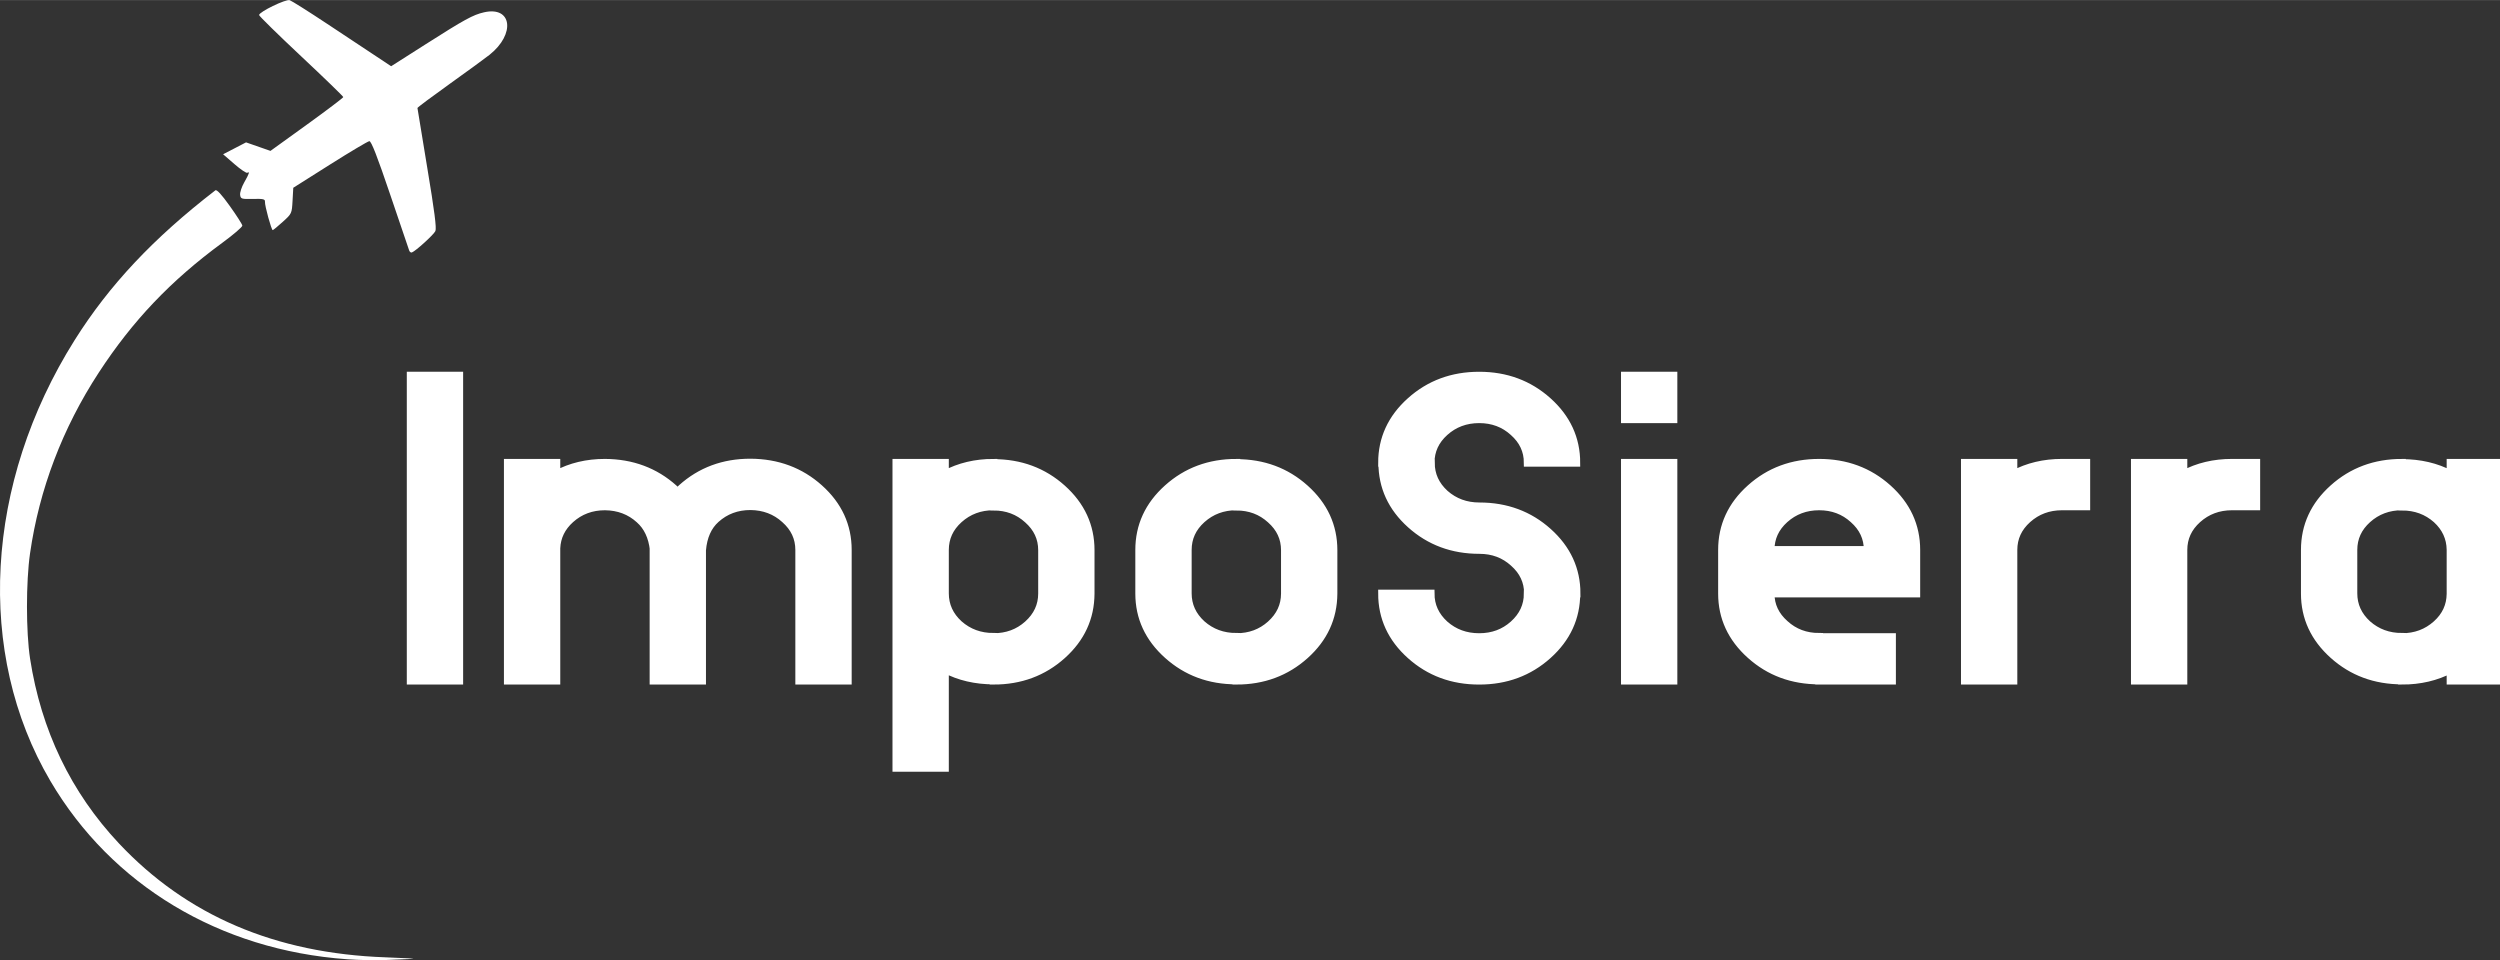 <?xml version="1.0" encoding="UTF-8" standalone="no"?>
<!-- Created with Inkscape (http://www.inkscape.org/) -->

<svg
   xmlns:dc="http://purl.org/dc/elements/1.1/"
   xmlns:cc="http://creativecommons.org/ns#"
   xmlns:rdf="http://www.w3.org/1999/02/22-rdf-syntax-ns#"
   xmlns:svg="http://www.w3.org/2000/svg"
   xmlns="http://www.w3.org/2000/svg"
   xmlns:sodipodi="http://sodipodi.sourceforge.net/DTD/sodipodi-0.dtd"
   xmlns:inkscape="http://www.inkscape.org/namespaces/inkscape"
   width="10.458in"
   height="4.017in"
   viewBox="0 0 265.641 102.02"
   version="1.1"
   id="svg45802"
   inkscape:version="0.92.2 5c3e80d, 2017-08-06"
   sodipodi:docname="imposierra-logo-fff-2.svg">
  <rect x="0" y="0" width="265.641" height="102.02" fill="#333333" stroke="none"/>
  <sodipodi:namedview
     id="namedview45804"
     pagecolor="#ffffff"
     bordercolor="#999999"
     borderopacity="1"
     inkscape:pageshadow="0"
     inkscape:pageopacity="0"
     inkscape:pagecheckerboard="0"
     inkscape:document-units="mm"
     showgrid="false"
     inkscape:zoom="0.37"
     inkscape:cx="-18.99594"
     inkscape:cy="-222.08371"
     inkscape:window-width="1920"
     inkscape:window-height="960"
     inkscape:window-x="0"
     inkscape:window-y="1"
     inkscape:window-maximized="1"
     inkscape:current-layer="layer1"
     units="in"
     fit-margin-top="0"
     fit-margin-left="0"
     fit-margin-right="0"
     fit-margin-bottom="0" />
  <defs
     id="defs45799" />
  <g
     inkscape:label="Layer 1"
     inkscape:groupmode="layer"
     id="layer1"
     transform="translate(-3.976,-164.007)">
    <g
       id="g832">
      <path
         id="text868"
         transform="matrix(0.265,0,0,0.265,3.976,164.007)"
         d="M 164.67 150.594 L 164.67 272.904 L 184.143 272.904 L 184.143 150.594 L 164.67 150.594 z M 593.104 150.594 C 582.328 150.594 573.142 154.002 565.547 160.816 C 557.952 167.631 554.156 175.871 554.156 185.539 L 554.252 185.539 C 554.252 195.207 558.05 203.449 565.645 210.264 C 573.24 217.078 582.425 220.484 593.201 220.484 C 598.589 220.484 603.167 222.204 606.932 225.641 C 610.762 229.019 612.676 233.125 612.676 237.959 L 612.578 237.959 C 612.578 242.793 610.664 246.927 606.834 250.363 C 603.069 253.741 598.491 255.432 593.104 255.432 C 587.716 255.432 583.107 253.741 579.277 250.363 C 575.512 246.927 573.629 242.793 573.629 237.959 L 554.156 237.959 C 554.156 247.627 557.952 255.867 565.547 262.682 C 573.142 269.496 582.328 272.904 593.104 272.904 C 603.879 272.904 613.065 269.496 620.66 262.682 C 628.255 255.867 632.053 247.627 632.053 237.959 L 632.15 237.959 C 632.15 228.291 628.353 220.049 620.758 213.234 C 613.163 206.42 603.977 203.012 593.201 203.012 C 587.813 203.012 583.205 201.323 579.375 197.945 C 575.61 194.509 573.727 190.373 573.727 185.539 L 573.629 185.539 C 573.629 180.705 575.512 176.599 579.277 173.221 C 583.107 169.784 587.716 168.066 593.104 168.066 C 598.491 168.066 603.069 169.784 606.834 173.221 C 610.664 176.599 612.578 180.705 612.578 185.539 L 632.053 185.539 C 632.053 175.871 628.255 167.631 620.66 160.816 C 613.065 154.002 603.879 150.594 593.104 150.594 z M 651.527 150.594 L 651.527 168.066 L 671.002 168.066 L 671.002 150.594 L 651.527 150.594 z M 300.893 185.453 C 290.117 185.453 280.931 188.859 273.336 195.674 C 272.752 196.198 272.199 196.722 271.68 197.246 C 271.225 196.78 270.74 196.316 270.221 195.85 C 262.626 189.035 253.407 185.597 242.566 185.539 C 235.361 185.539 228.869 187.083 223.092 190.17 L 223.092 185.539 L 203.617 185.539 L 203.617 272.904 L 223.092 272.904 L 223.092 219.787 C 223.287 215.244 225.17 211.371 228.74 208.168 C 232.57 204.732 237.179 203.012 242.566 203.012 C 248.019 203.07 252.628 204.818 256.393 208.254 C 259.638 211.108 261.554 215.184 262.139 220.484 L 262.041 220.484 L 262.041 272.904 L 281.516 272.904 L 281.516 220.572 C 281.97 215.156 283.819 210.992 287.064 208.08 C 290.894 204.644 295.505 202.926 300.893 202.926 C 306.345 202.984 310.954 204.732 314.719 208.168 C 318.549 211.546 320.463 215.65 320.463 220.484 L 320.463 272.904 L 339.938 272.904 L 339.938 220.484 C 339.938 210.816 336.14 202.576 328.545 195.762 C 320.95 188.947 311.733 185.511 300.893 185.453 z M 359.412 185.539 L 359.412 307.85 L 378.887 307.85 L 378.887 268.273 C 384.664 271.302 391.156 272.816 398.361 272.816 L 398.361 272.904 C 409.137 272.904 418.323 269.496 425.918 262.682 C 433.448 255.926 437.244 247.713 437.309 238.045 L 437.309 220.572 C 437.309 210.904 433.513 202.664 425.918 195.85 C 418.323 189.035 409.137 185.627 398.361 185.627 L 398.361 185.539 C 391.156 185.539 384.664 187.083 378.887 190.17 L 378.887 185.539 L 359.412 185.539 z M 495.732 185.539 C 484.957 185.539 475.771 188.947 468.176 195.762 C 460.581 202.576 456.783 210.816 456.783 220.484 L 456.783 237.959 C 456.783 247.569 460.581 255.779 468.176 262.594 C 475.771 269.408 484.957 272.816 495.732 272.816 L 495.732 272.904 C 506.508 272.904 515.694 269.496 523.289 262.682 C 530.819 255.926 534.617 247.713 534.682 238.045 L 534.682 220.572 C 534.682 210.904 530.884 202.664 523.289 195.85 C 515.694 189.035 506.508 185.627 495.732 185.627 L 495.732 185.539 z M 651.527 185.539 L 651.527 272.904 L 671.002 272.904 L 671.002 185.539 L 651.527 185.539 z M 729.424 185.539 C 718.648 185.539 709.462 188.947 701.867 195.762 C 694.272 202.576 690.475 210.816 690.475 220.484 L 690.475 237.959 C 690.475 247.569 694.272 255.779 701.867 262.594 C 709.462 269.408 718.648 272.816 729.424 272.816 L 729.424 272.904 L 758.635 272.904 L 758.635 255.432 L 729.424 255.432 L 729.424 255.344 C 724.036 255.344 719.46 253.626 715.695 250.189 C 711.865 246.811 709.949 242.735 709.949 237.959 L 768.373 237.959 L 768.373 220.484 C 768.373 210.816 764.575 202.576 756.98 195.762 C 749.385 188.947 740.2 185.539 729.424 185.539 z M 787.848 185.539 L 787.848 272.904 L 807.322 272.904 L 807.322 220.484 C 807.322 215.65 809.204 211.546 812.969 208.168 C 816.799 204.732 821.407 203.012 826.795 203.012 L 836.533 203.012 L 836.533 185.539 L 826.795 185.539 C 819.589 185.539 813.1 187.083 807.322 190.17 L 807.322 185.539 L 787.848 185.539 z M 856.008 185.539 L 856.008 272.904 L 875.482 272.904 L 875.482 220.484 C 875.482 215.65 877.364 211.546 881.129 208.168 C 884.959 204.732 889.567 203.012 894.955 203.012 L 904.693 203.012 L 904.693 185.539 L 894.955 185.539 C 887.75 185.539 881.26 187.083 875.482 190.17 L 875.482 185.539 L 856.008 185.539 z M 963.115 185.539 C 952.339 185.539 943.156 188.947 935.561 195.762 C 927.966 202.576 924.168 210.816 924.168 220.484 L 924.168 237.959 C 924.168 247.569 927.966 255.779 935.561 262.594 C 943.156 269.408 952.339 272.816 963.115 272.816 L 963.115 272.904 C 970.321 272.904 976.812 271.39 982.59 268.361 L 982.59 272.904 L 1002.064 272.904 L 1002.064 185.539 L 982.59 185.539 L 982.59 190.17 C 976.812 187.141 970.321 185.627 963.115 185.627 L 963.115 185.539 z M 398.361 203.012 L 398.361 203.1 C 403.749 203.1 408.325 204.818 412.09 208.254 C 415.92 211.632 417.836 215.738 417.836 220.572 L 417.836 237.959 C 417.836 242.793 415.92 246.927 412.09 250.363 C 408.325 253.741 403.749 255.432 398.361 255.432 L 398.361 255.344 C 392.973 255.344 388.363 253.653 384.533 250.275 C 380.768 246.839 378.887 242.705 378.887 237.871 L 378.887 220.484 C 378.887 215.65 380.768 211.546 384.533 208.168 C 388.363 204.732 392.973 203.012 398.361 203.012 z M 495.732 203.012 L 495.732 203.1 C 501.12 203.1 505.696 204.818 509.461 208.254 C 513.291 211.632 515.207 215.738 515.207 220.572 L 515.207 237.959 C 515.207 242.793 513.291 246.927 509.461 250.363 C 505.696 253.741 501.12 255.432 495.732 255.432 L 495.732 255.344 C 490.345 255.344 485.736 253.653 481.906 250.275 C 478.141 246.839 476.258 242.705 476.258 237.871 L 476.258 220.484 C 476.258 215.65 478.141 211.546 481.906 208.168 C 485.736 204.732 490.345 203.012 495.732 203.012 z M 729.424 203.012 C 734.812 203.012 739.389 204.732 743.154 208.168 C 746.984 211.546 748.898 215.65 748.898 220.484 L 709.949 220.484 C 709.949 215.65 711.833 211.546 715.598 208.168 C 719.428 204.732 724.036 203.012 729.424 203.012 z M 963.115 203.012 L 963.115 203.1 C 968.503 203.1 973.113 204.79 976.943 208.168 C 980.643 211.546 982.525 215.623 982.59 220.398 L 982.59 238.133 C 982.525 242.909 980.643 246.956 976.943 250.275 C 973.113 253.712 968.503 255.432 963.115 255.432 L 963.115 255.344 C 957.727 255.344 953.119 253.653 949.289 250.275 C 945.524 246.839 943.641 242.705 943.641 237.871 L 943.641 220.484 C 943.641 215.65 945.524 211.546 949.289 208.168 C 953.119 204.732 957.727 203.012 963.115 203.012 z "
         style="font-style:normal;font-weight:normal;font-size:49.977px;line-height:1.25;font-family:sans-serif;fill:#ffffff;fill-opacity:1;stroke:#ffffff;stroke-width:3.111;stroke-miterlimit:4;stroke-dasharray:none;stroke-opacity:1" />
      <path
         style="fill:#ffffff;fill-opacity:1;stroke-width:0.197"
         d="M 40.839,265.924 C 27.314,264.954 15.835,258.052 9.324,246.976 1.355,233.421 2.353,215.337 11.908,200.139 c 3.67,-5.837 8.363,-10.833 14.95,-15.914 0.15,-0.115 0.655,0.432 1.534,1.662 0.721,1.009 1.322,1.946 1.334,2.084 0.013,0.138 -0.941,0.957 -2.118,1.82 -5.487,4.024 -9.542,8.285 -13.148,13.816 -3.848,5.902 -6.312,12.387 -7.292,19.193 -0.436,3.026 -0.434,8.343 0.003,11.181 1.176,7.616 4.346,14.21 9.438,19.63 7.204,7.669 16.614,11.693 28.315,12.11 2.14,0.076 3.401,0.153 2.803,0.172 -0.599,0.018 -1.868,0.071 -2.821,0.117 -0.953,0.046 -2.783,0.008 -4.067,-0.084 z m 6.617,-75.302 c -0.052,-0.146 -0.963,-2.827 -2.023,-5.956 -1.378,-4.07 -2.008,-5.684 -2.212,-5.667 -0.157,0.014 -2.039,1.132 -4.184,2.488 l -3.899,2.465 -0.076,1.374 c -0.075,1.363 -0.083,1.38 -1.041,2.246 -0.531,0.48 -1.01,0.876 -1.065,0.881 -0.138,0.011 -0.857,-2.61 -0.827,-3.016 0.021,-0.279 -0.176,-0.326 -1.276,-0.301 -1.216,0.028 -1.304,4.3e-4 -1.363,-0.426 -0.035,-0.251 0.162,-0.851 0.438,-1.333 0.527,-0.923 0.616,-1.202 0.325,-1.018 -0.097,0.061 -0.715,-0.356 -1.373,-0.928 l -1.198,-1.039 1.219,-0.632 1.219,-0.632 1.297,0.453 1.297,0.453 3.868,-2.791 c 2.127,-1.535 3.868,-2.853 3.868,-2.928 0,-0.076 -2.011,-2.023 -4.469,-4.328 -2.458,-2.305 -4.472,-4.28 -4.475,-4.388 -0.01,-0.329 2.838,-1.714 3.25,-1.58 0.204,0.066 2.006,1.204 4.005,2.528 1.999,1.324 4.341,2.876 5.205,3.449 l 1.571,1.041 3.586,-2.284 c 4.215,-2.685 5.107,-3.175 6.276,-3.443 2.978,-0.685 3.37,2.3 0.594,4.513 -0.415,0.331 -2.309,1.713 -4.208,3.071 -1.899,1.358 -3.453,2.519 -3.453,2.58 3.66e-4,0.061 0.472,2.936 1.048,6.39 0.761,4.563 0.996,6.391 0.858,6.688 -0.178,0.385 -2.095,2.128 -2.499,2.273 -0.103,0.036 -0.229,-0.053 -0.282,-0.2 z"
         id="path872"
         sodipodi:nodetypes="csscscssscsccsccsscscsscscsssscccccsssscsscsssscsssss"
         inkscape:connector-curvature="0" />
    </g>
  </g>
</svg>
